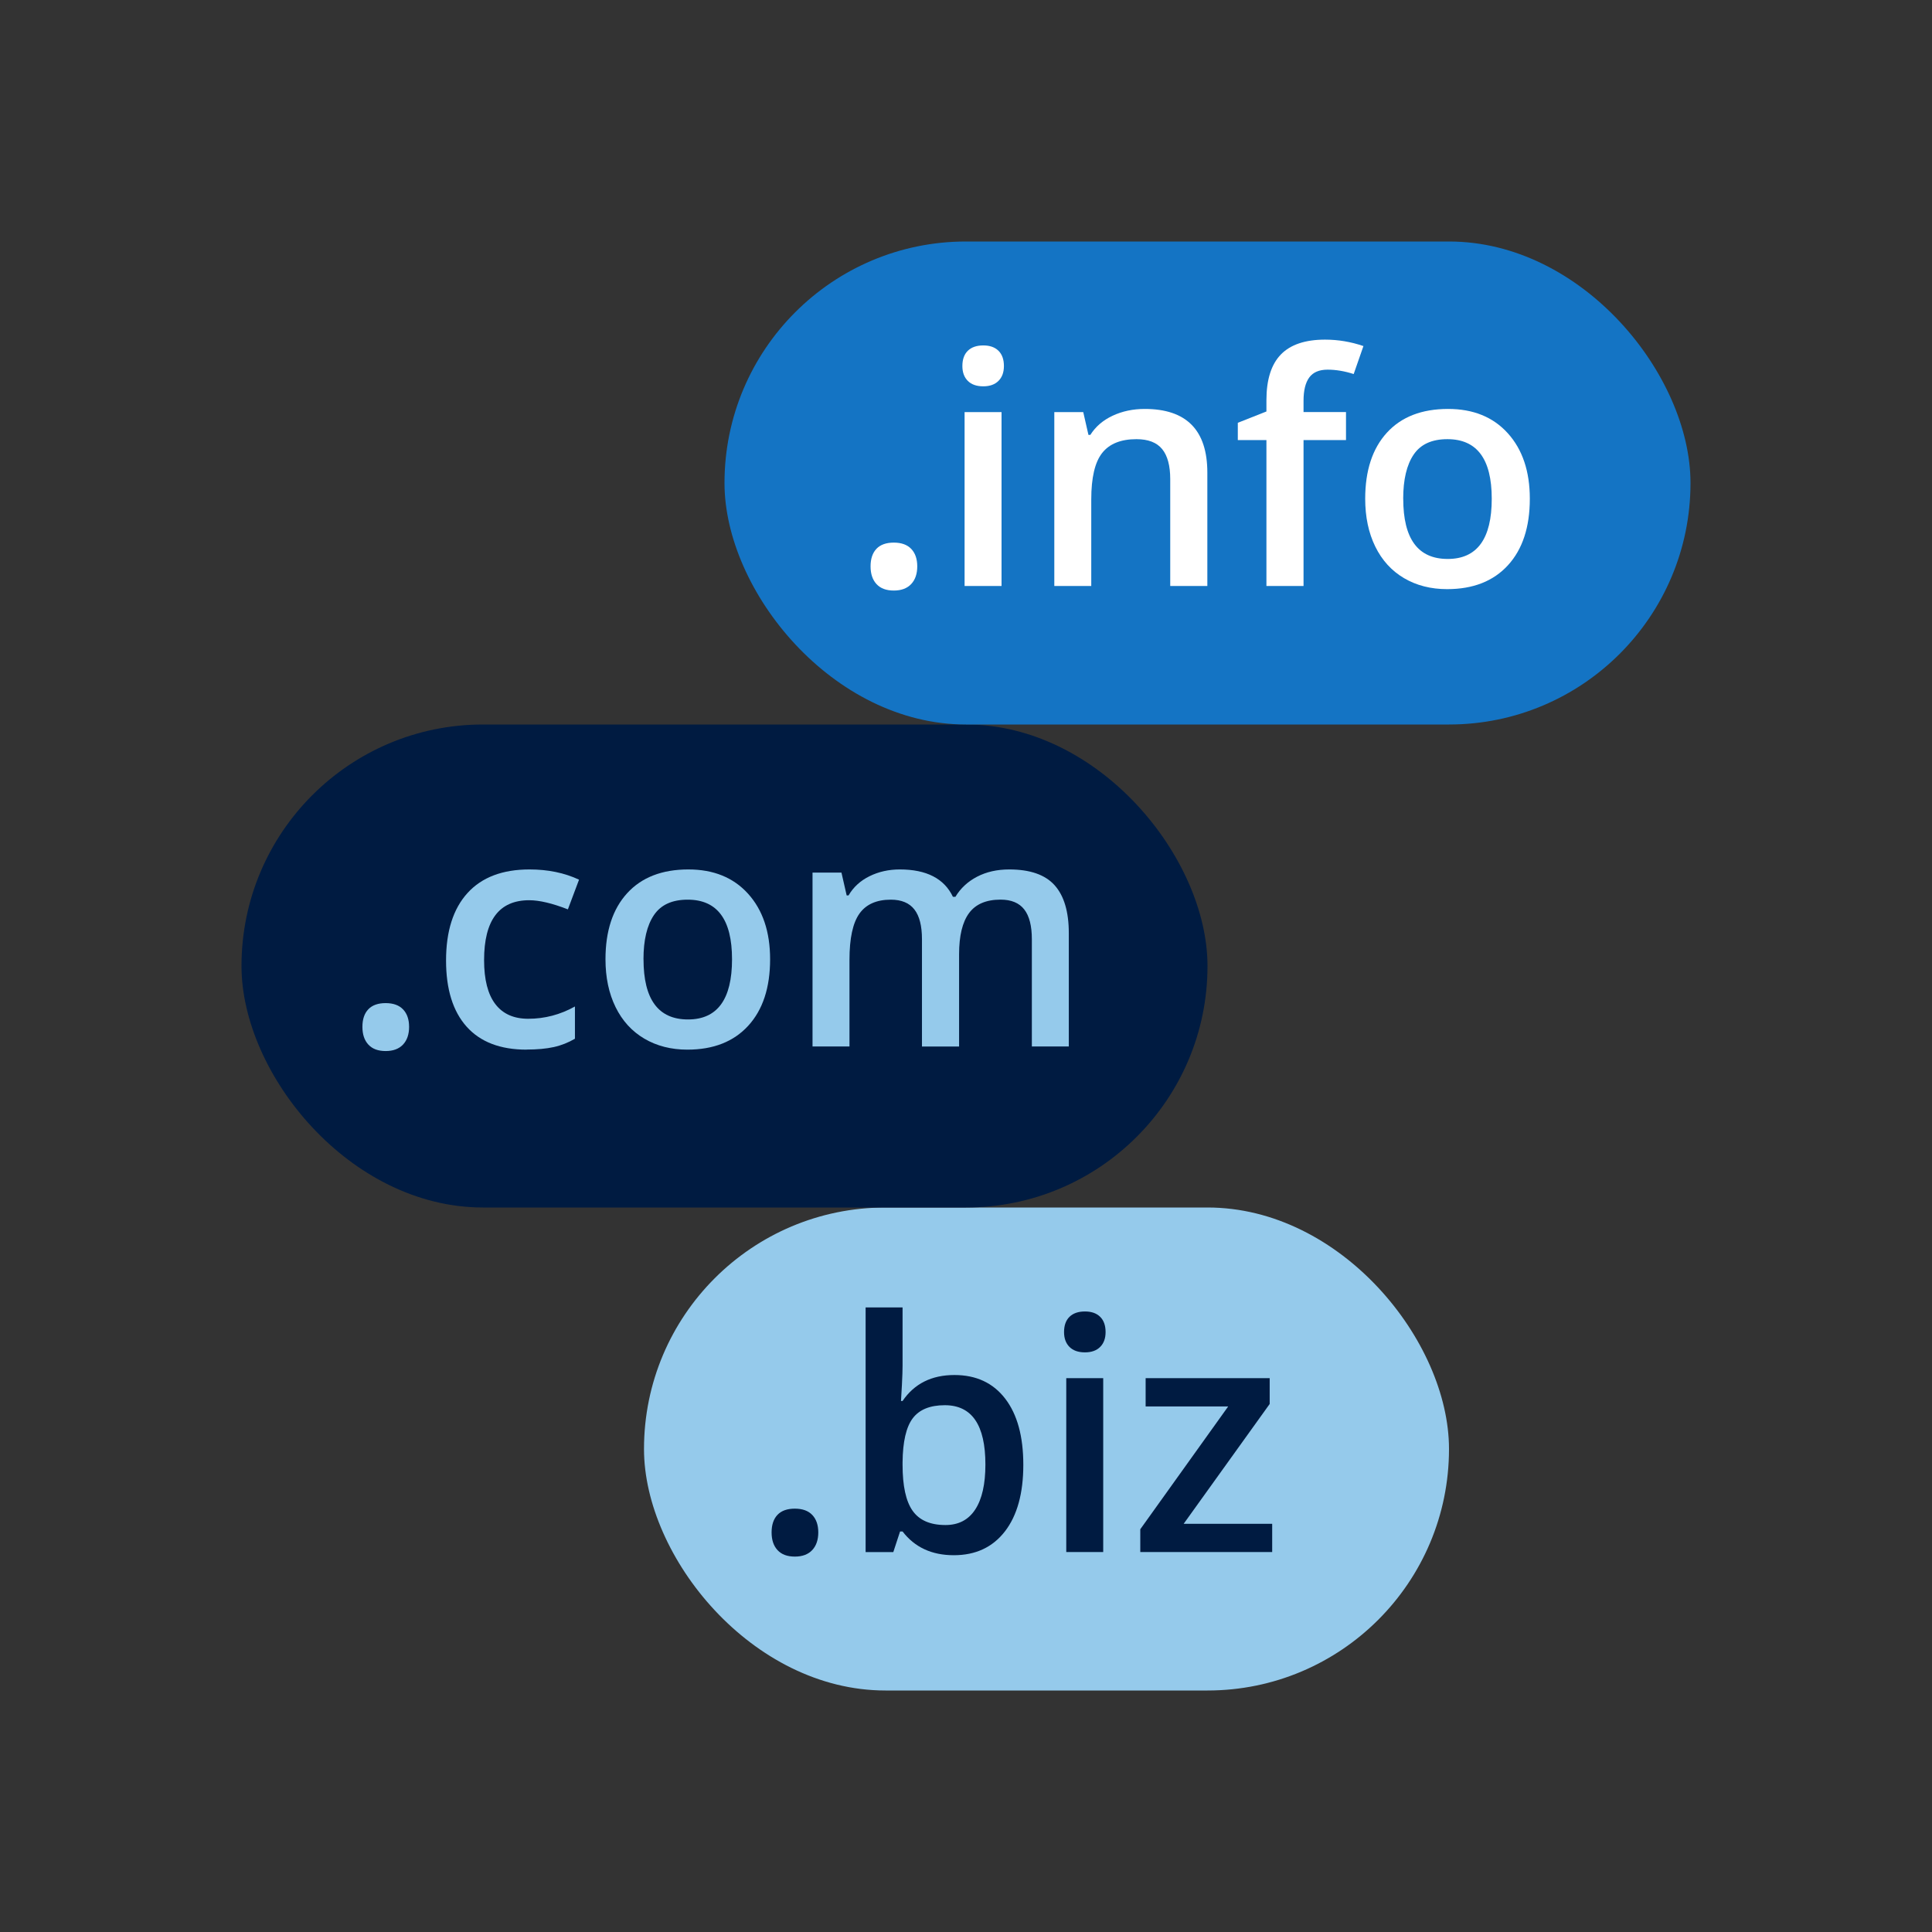 <?xml version="1.0" encoding="UTF-8"?>
<svg xmlns="http://www.w3.org/2000/svg" id="iconset-mosaic-sapphire-on-light" viewBox="0 0 48 48">
  <rect x="0" y="0" width="48" height="48" fill="#333333" stroke="none"/>
  <g id="domain">
    <rect x="16" y="30" width="20" height="12" rx="6" ry="6" style="fill:#95caeb;"></rect>
    <rect x="6" y="18" width="24" height="12" rx="6" ry="6" style="fill:#001b41;"></rect>
    <rect x="18" y="6" width="24" height="12" rx="6" ry="6" style="fill:#1474c4;"></rect>
    <g>
      <path d="M19.17,38.072c0-.19,.05-.336,.148-.438s.242-.152,.43-.152c.19,0,.335,.053,.434,.158s.148,.25,.148,.432c0,.185-.05,.332-.15,.439s-.244,.162-.432,.162-.331-.053-.43-.16-.148-.254-.148-.441Z" style="fill:#001b41;"></path>
      <path d="M23.713,34.162c.539,0,.959,.195,1.26,.586s.451,.939,.451,1.645-.152,1.26-.457,1.654-.728,.592-1.27,.592c-.547,0-.972-.197-1.273-.59h-.062l-.168,.512h-.688v-6.078h.918v1.445c0,.107-.005,.266-.016,.477s-.019,.345-.023,.402h.039c.292-.43,.722-.645,1.289-.645Zm-.238,.75c-.37,0-.636,.109-.799,.326s-.247,.582-.252,1.092v.062c0,.526,.083,.907,.25,1.143s.438,.354,.816,.354c.325,0,.572-.129,.74-.387,.168-.258,.252-.63,.252-1.117,0-.982-.336-1.473-1.008-1.473Z" style="fill:#001b41;"></path>
      <path d="M26.436,33.095c0-.164,.045-.291,.135-.379s.218-.133,.385-.133c.161,0,.287,.044,.377,.133s.135,.215,.135,.379c0,.156-.045,.279-.135,.369s-.216,.135-.377,.135c-.167,0-.295-.045-.385-.135s-.135-.213-.135-.369Zm.973,5.465h-.918v-4.32h.918v4.32Z" style="fill:#001b41;"></path>
      <path d="M31.607,38.56h-3.277v-.566l2.184-3.051h-2.051v-.703h3.082v.641l-2.137,2.977h2.199v.703Z" style="fill:#001b41;"></path>
    </g>
    <g>
      <path d="M9.004,25.512c0-.19,.05-.336,.148-.438s.242-.152,.43-.152c.19,0,.335,.053,.434,.158s.148,.25,.148,.432c0,.185-.05,.332-.15,.439s-.244,.162-.432,.162-.331-.053-.43-.16-.148-.254-.148-.441Z" style="fill:#95caeb;"></path>
      <path d="M13.082,26.078c-.653,0-1.15-.191-1.49-.572s-.51-.929-.51-1.643c0-.727,.178-1.285,.533-1.676s.869-.586,1.541-.586c.456,0,.866,.084,1.23,.254l-.277,.738c-.388-.151-.708-.227-.961-.227-.747,0-1.121,.496-1.121,1.488,0,.484,.093,.848,.279,1.092s.459,.365,.818,.365c.409,0,.796-.102,1.16-.305v.801c-.164,.096-.339,.166-.525,.207s-.412,.062-.678,.062Z" style="fill:#95caeb;"></path>
      <path d="M19.133,23.832c0,.706-.181,1.256-.543,1.652s-.866,.594-1.512,.594c-.403,0-.761-.091-1.07-.273s-.548-.444-.715-.785-.25-.737-.25-1.188c0-.701,.18-1.248,.539-1.641s.866-.59,1.52-.59c.625,0,1.12,.201,1.484,.604s.547,.945,.547,1.627Zm-3.145,0c0,.998,.368,1.496,1.105,1.496,.729,0,1.094-.499,1.094-1.496,0-.987-.367-1.48-1.102-1.48-.386,0-.665,.127-.838,.383s-.26,.621-.26,1.098Z" style="fill:#95caeb;"></path>
      <path d="M23.828,26h-.922v-2.664c0-.331-.062-.578-.188-.74s-.32-.244-.586-.244c-.354,0-.614,.115-.779,.346s-.248,.614-.248,1.15v2.152h-.918v-4.32h.719l.129,.566h.047c.12-.206,.294-.365,.521-.477s.479-.168,.752-.168c.664,0,1.104,.227,1.32,.68h.062c.128-.213,.308-.38,.539-.5s.497-.18,.797-.18c.516,0,.892,.13,1.127,.391s.354,.658,.354,1.191v2.816h-.918v-2.664c0-.331-.063-.578-.189-.74s-.322-.244-.588-.244c-.356,0-.618,.111-.783,.334s-.248,.564-.248,1.025v2.289Z" style="fill:#95caeb;"></path>
    </g>
    <g>
      <path d="M21.629,14.071c0-.19,.05-.336,.148-.438s.242-.152,.43-.152c.19,0,.335,.053,.434,.158s.148,.25,.148,.432c0,.185-.05,.332-.15,.439s-.244,.162-.432,.162-.331-.053-.43-.16-.148-.254-.148-.441Z" style="fill:#fff;"></path>
      <path d="M23.91,9.094c0-.164,.045-.291,.135-.379s.218-.133,.385-.133c.161,0,.287,.044,.377,.133s.135,.215,.135,.379c0,.156-.045,.279-.135,.369s-.216,.135-.377,.135c-.167,0-.295-.045-.385-.135s-.135-.213-.135-.369Zm.973,5.465h-.918v-4.32h.918v4.32Z" style="fill:#fff;"></path>
      <path d="M29.996,14.559h-.922v-2.656c0-.333-.067-.582-.201-.746s-.347-.246-.639-.246c-.388,0-.672,.115-.852,.344-.18,.229-.27,.613-.27,1.152v2.152h-.918v-4.32h.719l.129,.566h.047c.13-.206,.315-.365,.555-.477s.505-.168,.797-.168c1.036,0,1.555,.527,1.555,1.582v2.816Z" style="fill:#fff;"></path>
      <path d="M33.441,10.934h-1.055v3.625h-.922v-3.625h-.711v-.43l.711-.281v-.281c0-.51,.12-.889,.359-1.135s.605-.369,1.098-.369c.323,0,.641,.053,.953,.16l-.242,.695c-.227-.073-.442-.109-.648-.109-.208,0-.36,.064-.455,.193s-.143,.322-.143,.58v.281h1.055v.695Z" style="fill:#fff;"></path>
      <path d="M38.008,12.391c0,.706-.181,1.256-.543,1.652s-.866,.594-1.512,.594c-.403,0-.761-.091-1.07-.273s-.548-.444-.715-.785-.25-.737-.25-1.188c0-.701,.18-1.248,.539-1.641s.866-.59,1.52-.59c.625,0,1.12,.201,1.484,.604s.547,.945,.547,1.627Zm-3.145,0c0,.998,.368,1.496,1.105,1.496,.729,0,1.094-.499,1.094-1.496,0-.987-.367-1.48-1.102-1.48-.386,0-.665,.127-.838,.383s-.26,.621-.26,1.098Z" style="fill:#fff;"></path>
    </g>
  </g>
</svg>
